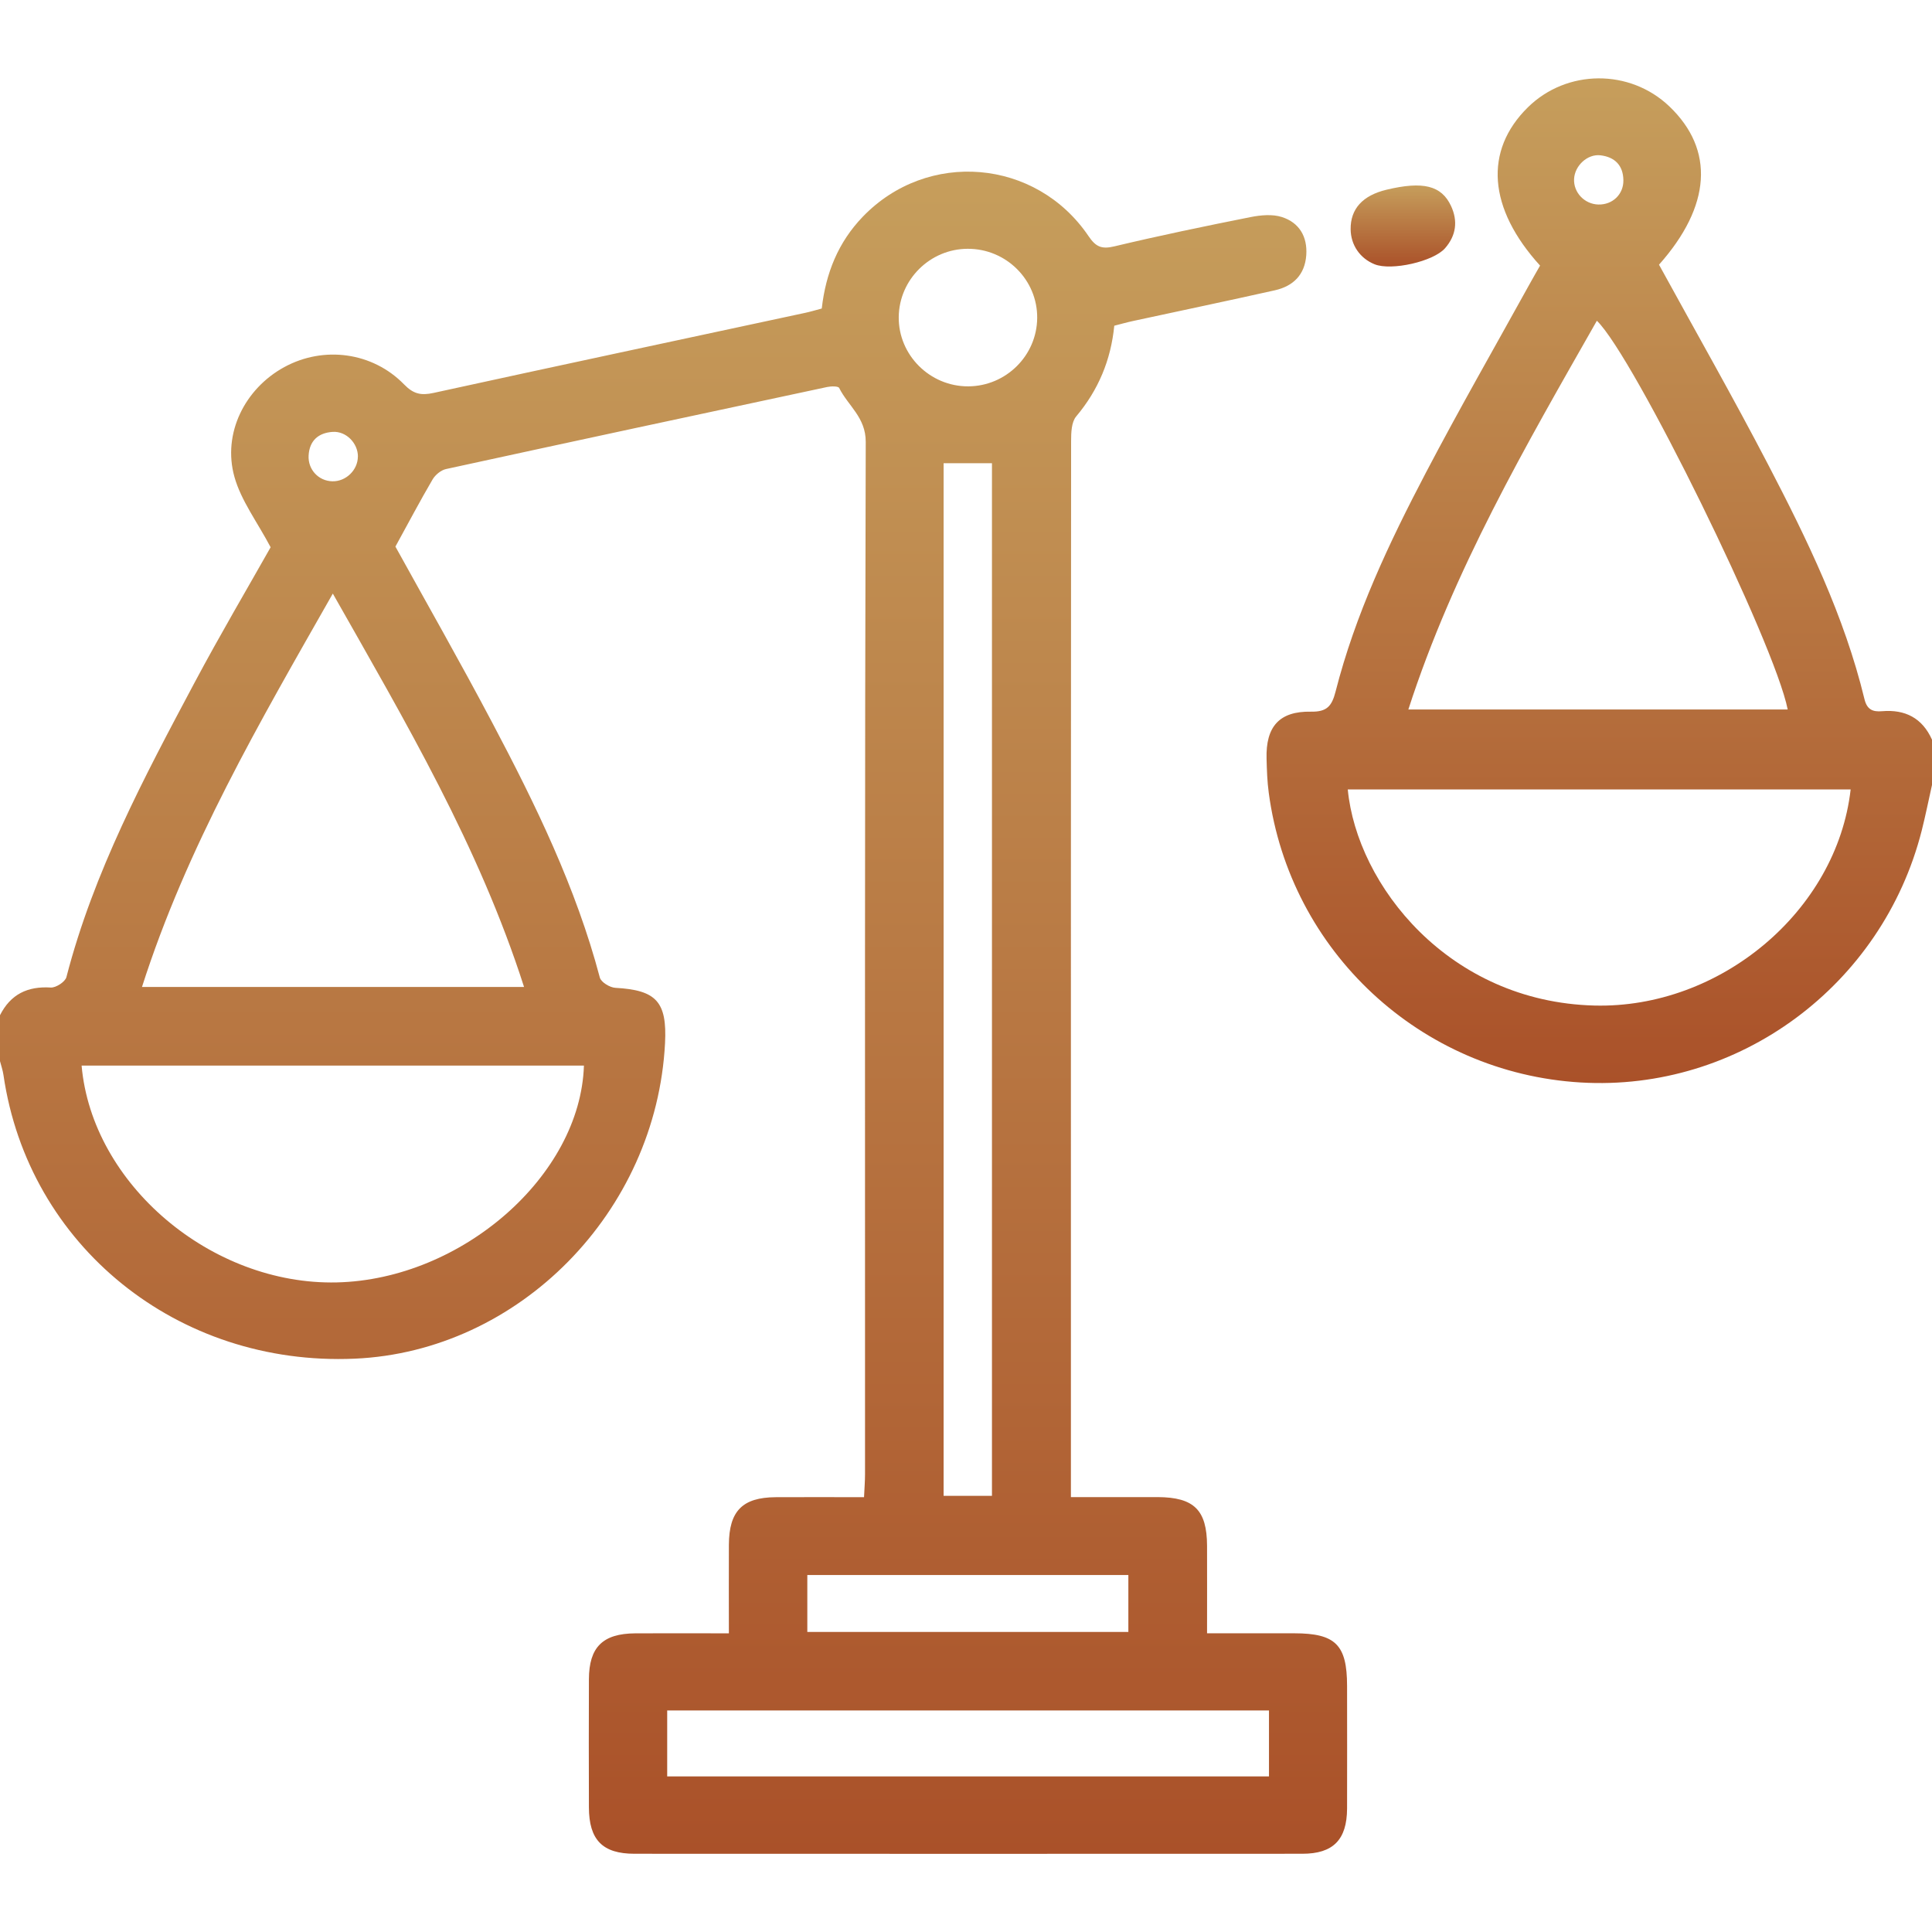 <?xml version="1.0" encoding="UTF-8"?><svg id="a" xmlns="http://www.w3.org/2000/svg" xmlns:xlink="http://www.w3.org/1999/xlink" viewBox="0 0 384 384"><defs><linearGradient id="b" x1="133.88" y1="368.44" x2="133.88" y2="34.1" gradientTransform="matrix(1, 0, 0, 1, 0, 0)" gradientUnits="userSpaceOnUse"><stop offset="0" stop-color="#aa5129"/><stop offset="1" stop-color="#c69e5c"/></linearGradient><linearGradient id="c" x1="317.87" y1="215.27" x2="317.87" y2="15.58" xlink:href="#b"/><linearGradient id="d" x1="278.83" y1="52.98" x2="278.83" y2="36.87" xlink:href="#b"/></defs><path d="M0,201.78c2.1-4.15,5.46-5.79,10.1-5.5,1.02,.06,2.86-1.14,3.1-2.07,5.4-20.88,15.46-39.73,25.49-58.57,5.04-9.46,10.49-18.7,15.1-26.87-2.7-5.09-5.87-9.27-7.19-13.97-2.43-8.65,2.07-17.57,9.91-21.84,7.81-4.26,17.54-3,23.82,3.46,1.84,1.89,3.35,2.22,5.82,1.68,24.63-5.39,49.29-10.63,73.93-15.93,1.08-.23,2.13-.56,3.25-.85,.8-7.05,3.28-13.18,8.15-18.24,12.84-13.35,34.44-11.57,44.88,3.86,1.44,2.13,2.6,2.63,5.11,2.03,8.98-2.14,18.03-4.02,27.08-5.82,2.02-.4,4.35-.62,6.24-.01,3.43,1.1,5.1,3.88,4.84,7.58-.28,3.9-2.6,6.16-6.24,6.98-9.38,2.1-18.78,4.07-28.18,6.1-1.21,.26-2.4,.6-3.74,.94-.67,6.82-3.16,12.78-7.57,18.03-.95,1.13-1.01,3.24-1.01,4.9-.05,57.25-.04,114.51-.04,171.76v38.13c3.54,0,6.84,0,10.15,0,2.37,0,4.75,0,7.12,0,7.2,.04,9.76,2.56,9.79,9.67,.02,5.62,0,11.23,0,17.4,5.94,0,11.65,0,17.35,0,8.19,.01,10.47,2.29,10.48,10.45,0,8.13,.03,16.25,0,24.38-.03,6.2-2.76,8.99-8.89,8.99-44.25,.02-88.5,.02-132.74,0-6.36,0-9.04-2.76-9.06-9.21-.03-8.5-.03-17,0-25.5,.03-6.36,2.75-9.05,9.19-9.1,6.09-.04,12.18,0,18.63,0,0-6.18-.03-11.91,0-17.63,.04-6.68,2.69-9.38,9.27-9.43,5.73-.04,11.46,0,17.59,0,.08-1.74,.2-3.18,.2-4.62,0-68.38-.06-136.76,.14-205.14,.01-4.87-3.52-7.17-5.28-10.71-.19-.38-1.6-.36-2.38-.19-25.27,5.39-50.53,10.81-75.77,16.31-1,.22-2.12,1.15-2.66,2.06-2.47,4.22-4.75,8.54-7.39,13.35,6.08,11.02,12.88,22.94,19.28,35.06,8.58,16.23,16.62,32.72,21.35,50.6,.24,.92,1.99,1.98,3.09,2.04,8.13,.45,10.29,2.75,9.87,10.99-1.72,33.55-29.02,61.3-61.71,62.72-35.18,1.53-64.84-22.44-69.78-56.37-.14-.97-.47-1.91-.72-2.87v-9Zm116.06,10.01H16.22c2.07,23.6,25.81,43.68,50.73,43.1,24.83-.58,48.42-21.22,49.11-43.1Zm-11.9-15.62c-8.97-27.98-23.53-52.64-38.01-78.19-14.59,25.65-29.05,50.41-37.93,78.19H104.16Zm93,101.14V92.07h-9.61v205.24h9.61Zm55.06,42.66h-119.61v13.11h119.61v-13.11Zm-91.76-15.61h63.81v-11.31h-63.81v11.31Zm32-247.57c7.49-.04,13.61-6.1,13.69-13.56,.08-7.59-6.16-13.81-13.82-13.78-7.47,.02-13.61,6.1-13.7,13.54-.09,7.57,6.19,13.84,13.83,13.8Zm-121.32,13.97c.01-2.67-2.34-5.1-5.02-4.92-2.83,.19-4.61,1.73-4.78,4.69-.16,2.8,1.98,5.08,4.73,5.13,2.69,.06,5.05-2.23,5.06-4.91Z" style="fill:url(#b);"/><path d="M384,156.02c-.68,3.02-1.28,6.05-2.04,9.05-7.83,30.85-36.41,51.95-67.8,50.08-31.78-1.89-57.8-26.05-61.99-57.61-.3-2.22-.37-4.48-.43-6.73-.18-6.37,2.52-9.48,8.82-9.36,3.21,.06,4.16-1.13,4.9-4.01,3.91-15.33,10.64-29.55,17.94-43.48,6.6-12.59,13.68-24.94,20.56-37.39,.71-1.29,1.45-2.56,2.14-3.78-10.35-11.38-11.18-22.85-2.42-31.46,7.73-7.6,20.26-7.68,28.11-.19,9.06,8.65,8.3,19.83-2.05,31.47,7.27,13.27,14.74,26.38,21.7,39.75,7.78,14.94,15.14,30.1,19.14,46.61,.5,2.05,1.62,2.55,3.48,2.39,4.59-.39,8.01,1.34,9.94,5.66v9Zm-116.12,.89c1.83,19.01,20.05,42.2,49,42.95,24.95,.65,48.19-18.72,50.95-42.95h-99.95Zm12.03-15.89h75.41c-2.59-13.19-30.57-70.18-37.93-77.27-14.13,24.85-28.5,49.51-37.47,77.27Zm37.78-100.37c2.82,.07,5.02-2.03,4.97-4.85-.05-2.96-1.73-4.59-4.55-4.93-2.59-.31-5.12,2.06-5.25,4.7-.13,2.69,2.07,5.01,4.83,5.08Z" style="fill:url(#c);"/><path d="M268.45,45.56c-.04-4.04,2.38-6.71,7.12-7.85,7.26-1.74,10.94-.85,12.84,3.24,1.39,3,1,5.86-1.18,8.37-2.31,2.67-10.69,4.54-14.01,3.21-2.92-1.18-4.74-3.83-4.77-6.97Z" style="fill:url(#d);"/></svg>